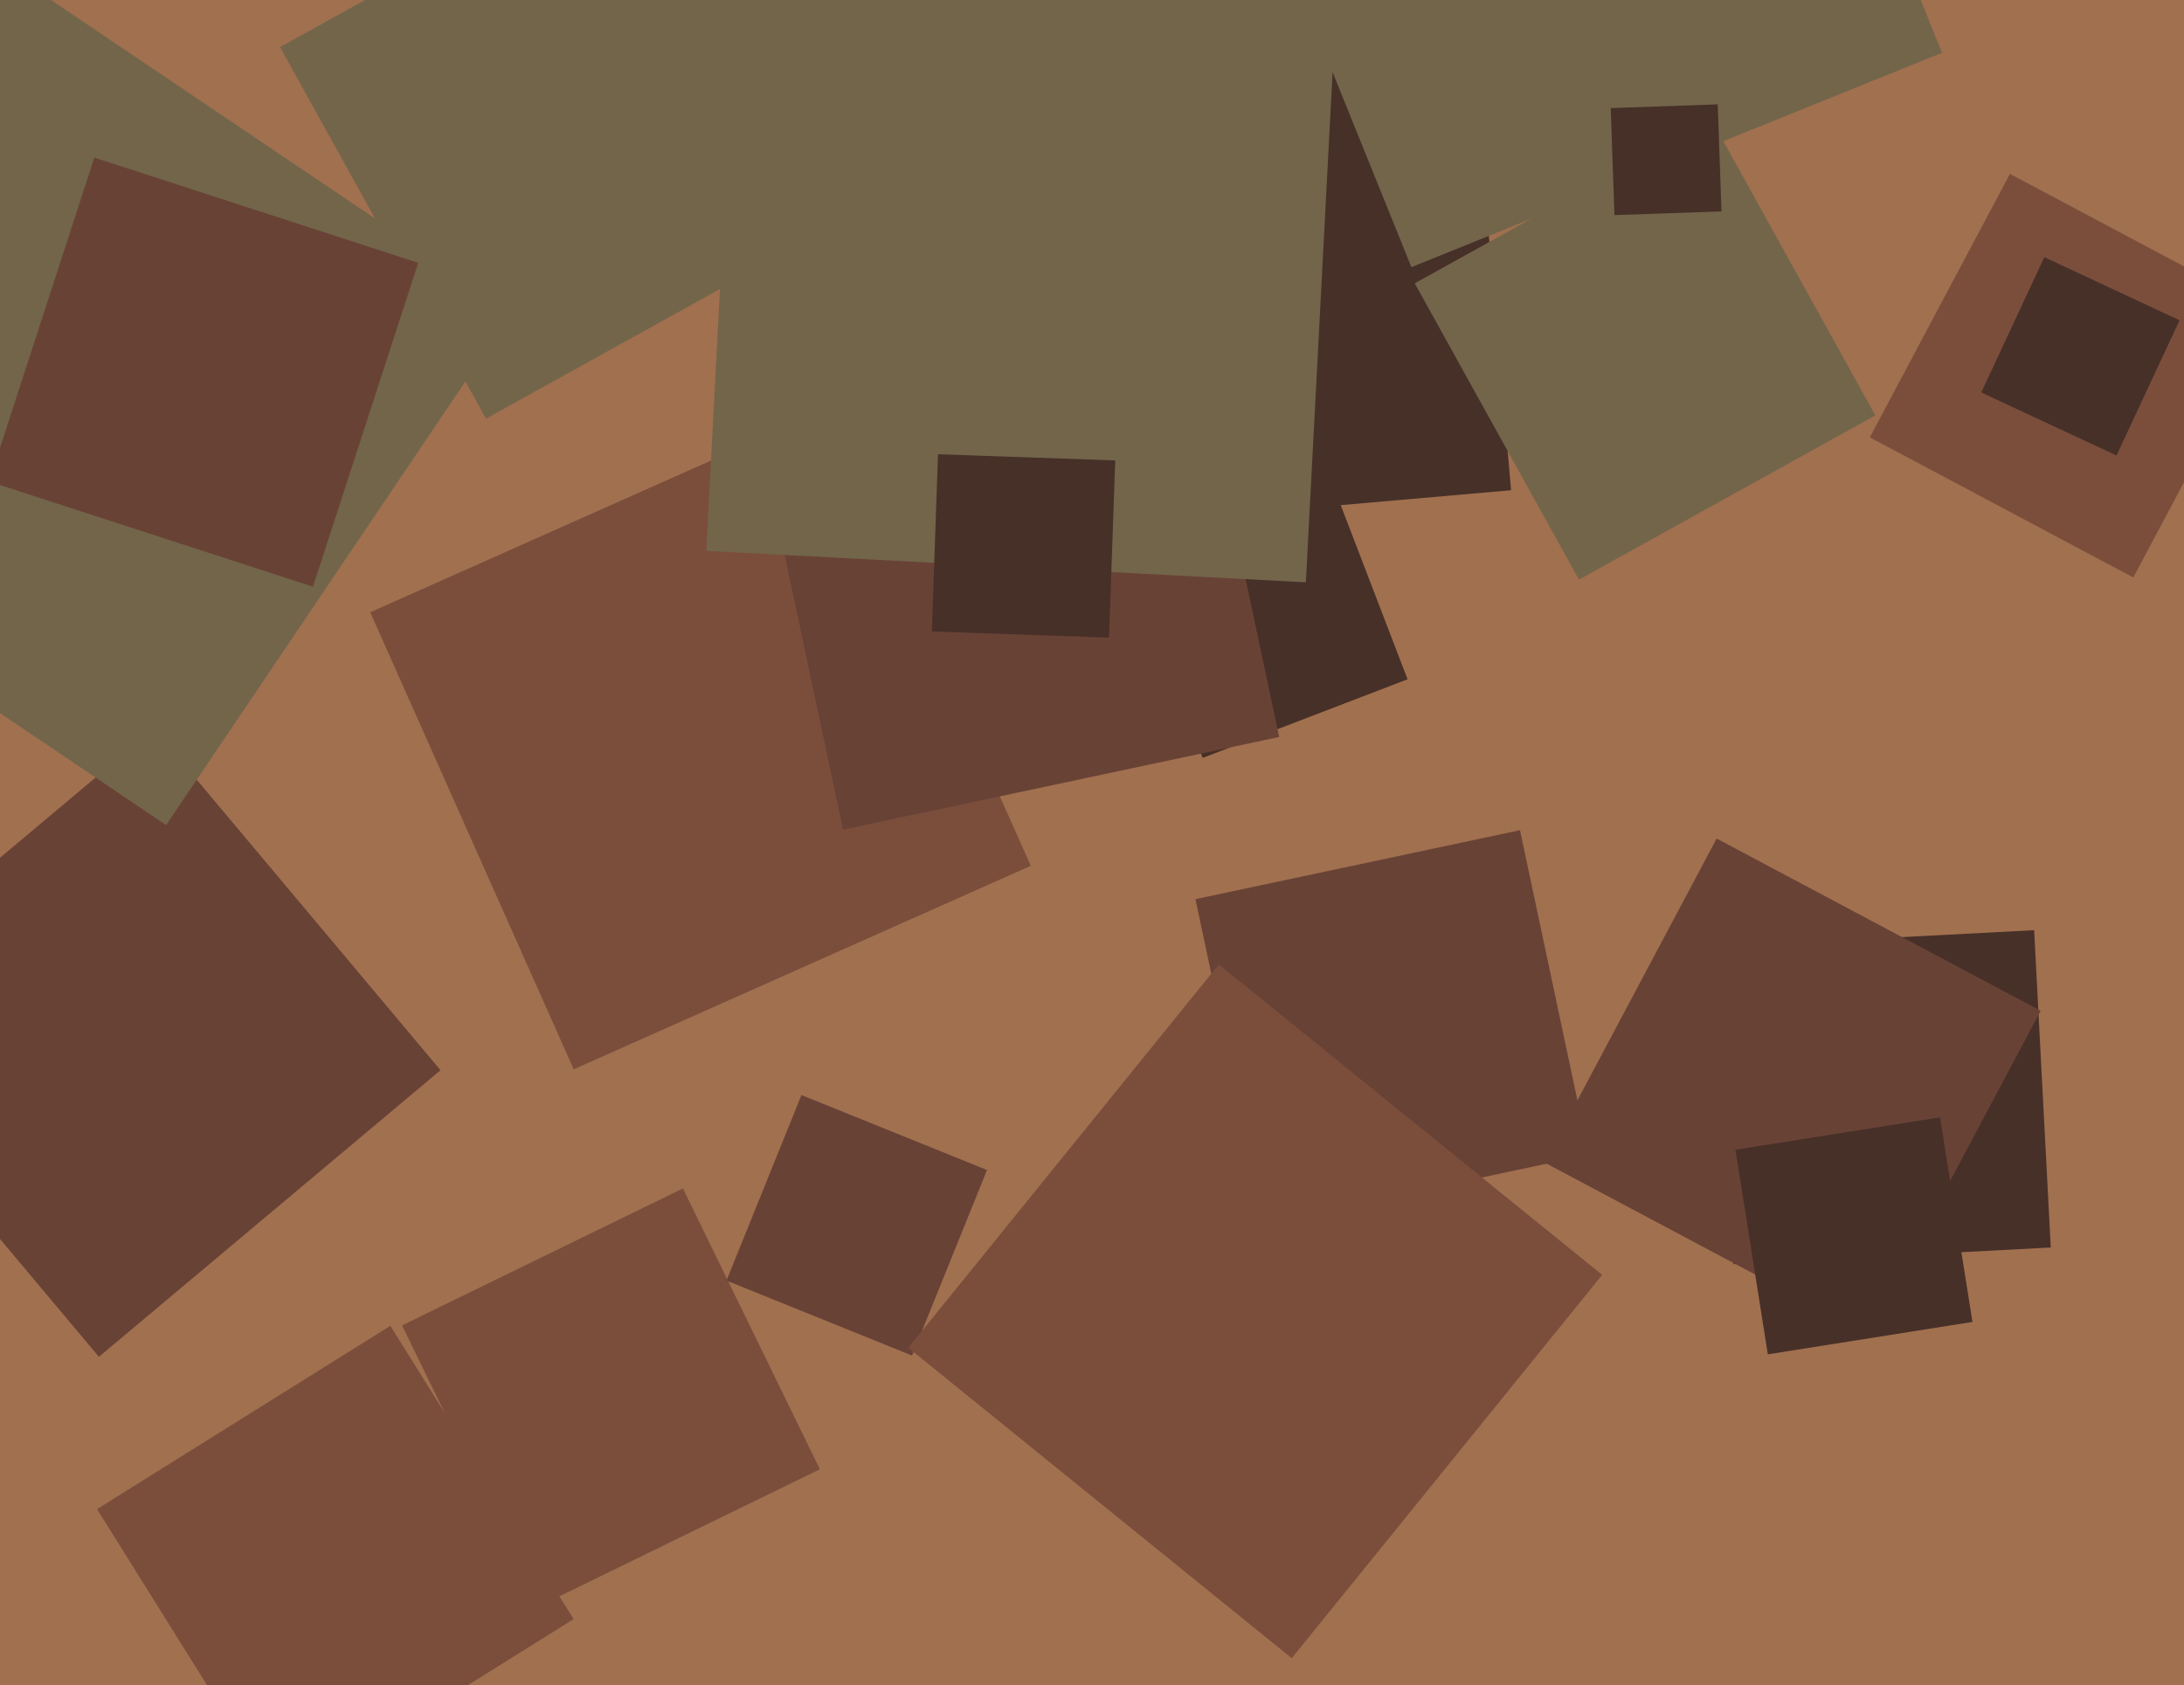 <svg xmlns="http://www.w3.org/2000/svg" width="622px" height="480px">
  <rect width="622" height="480" fill="rgb(161,112,79)"/>
  <polygon points="296.367,151.355 284.645,17.367 418.633,5.645 430.355,139.633" fill="rgb(71,48,40)"/>
  <polygon points="607.573,164.478 532.522,124.573 572.427,49.522 647.478,89.427" fill="rgb(123,78,60)"/>
  <polygon points="153.511,457.504 114.496,377.511 194.489,338.496 233.504,418.489" fill="rgb(123,78,60)"/>
  <polygon points="342.525,215.873 320.127,157.525 378.475,135.127 400.873,193.475" fill="rgb(71,48,40)"/>
  <polygon points="28.173,386.461 -53.461,289.173 43.827,207.539 125.461,304.827" fill="rgb(105,66,54)"/>
  <polygon points="163.39,304.57 105.43,174.39 235.61,116.43 293.57,246.61" fill="rgb(123,78,60)"/>
  <polygon points="401.965,76.096 340.904,-75.035 492.035,-136.096 553.096,15.035" fill="rgb(114,101,74)"/>
  <polygon points="240.09,236.315 213.685,112.09 337.91,85.685 364.315,209.91" fill="rgb(105,66,54)"/>
  <polygon points="493.68,360.056 488.944,269.68 579.32,264.944 584.056,355.32" fill="rgb(71,48,40)"/>
  <polygon points="360.106,348.541 340.459,256.106 432.894,236.459 452.541,328.894" fill="rgb(105,66,54)"/>
  <polygon points="602.778,129.74 564.26,111.778 582.222,73.26 620.74,91.222" fill="rgb(71,48,40)"/>
  <polygon points="371.908,165.858 201.142,156.908 210.092,-13.858 380.858,-4.908" fill="rgb(114,101,74)"/>
  <polygon points="259.748,386.101 206.899,364.748 228.252,311.899 281.101,333.252" fill="rgb(105,66,54)"/>
  <polygon points="532.104,380.164 439.836,331.104 488.896,238.836 581.164,287.896" fill="rgb(105,66,54)"/>
  <polygon points="449.692,165.092 402.908,80.692 487.308,33.908 534.092,118.308" fill="rgb(114,101,74)"/>
  <polygon points="47.314,235.011 -99.011,136.314 -0.314,-10.011 146.011,88.686" fill="rgb(114,101,74)"/>
  <polygon points="459.792,61.273 458.727,30.792 489.208,29.727 490.273,60.208" fill="rgb(71,48,40)"/>
  <polygon points="367.885,472.304 258.696,383.885 347.115,274.696 456.304,363.115" fill="rgb(123,78,60)"/>
  <polygon points="503.478,385.752 494.248,327.478 552.522,318.248 561.752,376.522" fill="rgb(71,48,40)"/>
  <polygon points="79.832,513.365 27.635,429.832 111.168,377.635 163.365,461.168" fill="rgb(123,78,60)"/>
  <polygon points="138.416,119.245 79.755,13.416 185.584,-45.245 244.245,60.584" fill="rgb(114,101,74)"/>
  <polygon points="89.139,167.114 -3.114,137.139 26.861,44.886 119.114,74.861" fill="rgb(105,66,54)"/>
  <polygon points="315.853,181.616 265.384,179.853 267.147,129.384 317.616,131.147" fill="rgb(71,48,40)"/>
</svg>